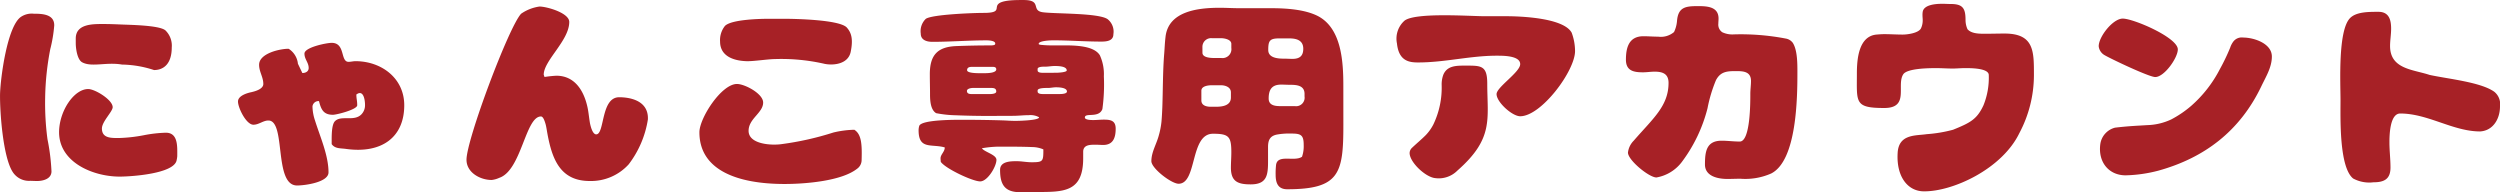 <svg xmlns="http://www.w3.org/2000/svg" width="379.17" height="29.152" viewBox="0 0 379.17 29.152">
  <path id="パス_35" data-name="パス 35" d="M-181.76-18.88a21.439,21.439,0,0,0,.576-3.488c.032-1.728-1.824-1.792-3.1-1.792a2.934,2.934,0,0,0-1.952.48c-2.08,1.44-3.1,9.248-3.168,11.744-.032,2.752.448,9.5,1.92,11.776A2.938,2.938,0,0,0-184.8,1.184l.96.032c.928,0,2.208-.288,2.24-1.44a31.494,31.494,0,0,0-.608-4.9,41.42,41.42,0,0,1-.352-6.3,41.881,41.881,0,0,1,.8-7.488Zm3.84-.832c0,.832.224,2.5.96,2.912,1.44.8,3.68-.064,6.048.352a16.333,16.333,0,0,1,4.864.832c1.472,0,2.688-.96,2.688-3.424a3.219,3.219,0,0,0-.96-2.592c-.928-.8-5.536-.832-6.88-.9-.8-.032-1.6-.064-2.368-.064-1.632,0-4.352-.1-4.352,2.208Zm3.968,12.96c0-1.056,1.632-2.56,1.632-3.232,0-1.12-2.688-2.752-3.712-2.752-2.112,0-4.32,3.2-4.416,6.368-.128,4.736,5.152,6.912,9.184,6.912,1.7,0,8.224-.416,8.64-2.464a4.418,4.418,0,0,0,.1-.64c0-1.408.16-3.552-1.728-3.552a20.021,20.021,0,0,0-3.36.384,23.188,23.188,0,0,1-3.616.416C-172.384-5.312-173.952-5.184-173.952-6.752Zm32.928-4.128c.32,1.248.672,2.048,2.112,2.048.576,0,3.68-.8,3.68-1.44,0-.736-.128-.96-.128-1.632,1.056-.8,1.312.768,1.312,1.568a1.978,1.978,0,0,1-.544,1.44c-1.12,1.152-3.1.064-4.032,1.056-.512.544-.48,2.336-.48,3.072v.384c.512.736,1.376.608,2.208.736,5.408.736,8.8-1.792,8.8-6.624,0-4.128-3.488-6.688-7.392-6.688-.352,0-.7.1-1.056.1-1.28,0-.448-2.88-2.56-2.88-.768,0-4.128.672-4.128,1.632,0,.864.64,1.344.64,2.176,0,.544-.48.768-.96.768l-.672-1.408a3.066,3.066,0,0,0-1.408-2.272c-1.344,0-4.48.7-4.48,2.432,0,1.056.64,1.856.64,2.912,0,.736-1.152,1.088-1.728,1.216h.032c-.7.128-2.144.544-2.144,1.44,0,.96,1.248,3.52,2.336,3.52.832,0,1.472-.64,2.272-.64,2.72,0,.768,9.856,4.352,9.856,1.184,0,4.768-.48,4.768-1.984,0-2.592-1.28-5.408-2.048-7.872a7.036,7.036,0,0,1-.384-2.144.917.917,0,0,1,.96-.8Zm34.08-4.032c0-2.144,3.872-5.184,3.872-8,0-1.376-3.424-2.336-4.512-2.336a6.47,6.47,0,0,0-2.784,1.088c-1.856,1.952-8.288,19.1-8.288,22.144,0,1.952,2.08,3.072,3.808,3.072A3.637,3.637,0,0,0-113.7.736c3.392-1.12,3.968-9.312,6.336-9.312.384,0,.608.864.7,1.152.128.48.192.992.288,1.5.7,3.776,1.92,7.136,6.4,7.136a7.722,7.722,0,0,0,5.92-2.528,15.055,15.055,0,0,0,2.912-6.816c.128-3.008-3.008-3.36-4.352-3.36-2.816,0-2.176,5.632-3.488,5.632-.608,0-.928-1.5-.992-1.984-.128-.8-.192-1.6-.384-2.368-.576-2.4-1.952-4.544-4.672-4.544a17.026,17.026,0,0,0-1.792.192Zm42.656-1.632c1.376.256,3.52,0,3.9-1.824.416-2.016.064-2.944-.576-3.68-1.056-1.216-7.936-1.344-9.664-1.344h-2.112c-1.408,0-5.76.1-6.72,1.088a3.44,3.44,0,0,0-.736,2.368c0,2.144,1.92,2.912,4.032,2.976.992.032,3.3-.32,4.288-.32A29.324,29.324,0,0,1-64.288-16.544ZM-59.84-6.56a15.083,15.083,0,0,0-3.168.416,45.134,45.134,0,0,1-7.84,1.76c-1.472.224-5.024.064-5.024-2.016,0-1.856,2.208-2.72,2.208-4.288,0-1.344-2.784-2.816-3.968-2.816-2.368,0-5.7,5.184-5.7,7.328,0,5.728,5.728,7.84,12.928,7.84,3.008,0,8.576-.416,10.976-2.3a1.626,1.626,0,0,0,.7-1.344C-58.656-4.352-58.752-5.888-59.84-6.56Zm24.064-2.112c.8,0,1.6-.1,2.4-.1a2.677,2.677,0,0,1,1.568.32c0,.48-3.1.544-3.552.544-.576,0-1.12-.032-1.7-.064q-3.072-.1-6.144-.1c-.96,0-6.432-.064-6.784.928a2.274,2.274,0,0,0-.1.672c0,2.976,1.984,2.016,3.968,2.592,0,.672-.64,1.056-.64,1.664,0,.16.032.352.032.512.64.992,4.8,2.976,5.984,2.976,1.12,0,2.464-2.272,2.464-3.264,0-.8-1.824-1.184-2.208-1.76A15.722,15.722,0,0,1-37.728-4c1.6,0,3.264,0,4.864.064a4.471,4.471,0,0,1,1.7.352c0,1.824-.032,1.952-1.792,1.952-.768,0-1.5-.16-2.272-.16-.928,0-2.5.032-2.5,1.312,0,2.208.672,3.392,3.072,3.392.8,0,1.632-.032,2.432-.032,4.16,0,7.1.032,7.1-5.12V-3.264c.032-1.088,1.184-1.024,1.984-1.024.352,0,.7.032,1.056.032,1.536,0,1.888-1.152,1.888-2.464,0-1.216-.736-1.376-1.792-1.376-.544,0-1.056.064-1.6.064-.256,0-1.28,0-1.28-.384,0-.8,2.112.16,2.656-1.28a27.337,27.337,0,0,0,.224-4.96,6.887,6.887,0,0,0-.608-3.2c-.96-1.568-4.192-1.5-5.824-1.5-.96,0-1.952.032-2.912-.064-.064,0-.544-.032-.544-.16,0-.512,1.984-.544,2.208-.544,2.432,0,4.864.192,7.3.192.8,0,1.824-.1,1.824-1.12a2.42,2.42,0,0,0-.864-2.272c-1.312-.96-7.84-.8-9.824-1.056-1.888-.256-.064-1.856-2.912-1.856-.9,0-3.008-.032-3.744.512-.832.608.512,1.44-2.336,1.44-1.472,0-7.776.224-8.768.9a2.6,2.6,0,0,0-.768,2.24c0,.992.928,1.248,1.76,1.248,2.752,0,5.472-.224,8.224-.224.288,0,1.312.032,1.312.48,0,.192-.128.224-.288.256a2.422,2.422,0,0,1-.48.032q-2.544,0-5.088.1c-2.88.1-4.064,1.344-4.064,4.256,0,1.024.032,2.048.032,3.072,0,.9.064,2.336.928,2.848a17.339,17.339,0,0,0,3.008.32c1.6.064,3.2.1,4.832.1ZM-31.3-15.2c-.224,0-.736-.032-.736-.352v-.224c0-.384.928-.352,1.152-.352.48,0,.928-.1,1.408-.1s1.856,0,1.856.672c0,.288-1.344.352-1.6.352Zm-7.648-.9c.288,0,.64,0,.64.384,0,.544-1.312.576-1.7.576h-.9c-.288,0-1.824,0-1.824-.448s.384-.512.768-.512Zm6.912,3.584c0-.416,1.312-.384,1.568-.384.416,0,.8-.1,1.216-.1s1.664.032,1.664.64c0,.352-.8.384-1.056.384h-2.624c-.256,0-.768-.032-.768-.384Zm-7.04-.384c.416,0,.768.064.768.544,0,.352-.736.384-.992.384h-2.688c-.352,0-.768-.032-.768-.48,0-.352.64-.448.9-.448Zm53.408-.288c0-3.584-.224-8.8-3.936-10.656-2.016-.992-4.832-1.152-7.04-1.152H-1.472c-.992,0-1.952-.064-2.944-.064-3.136,0-7.808.448-8.224,4.448-.1.832-.128,1.632-.192,2.464-.224,2.72-.192,5.44-.288,8.16-.032.736-.064,1.44-.128,2.176a12.092,12.092,0,0,1-.416,2.144c-.352,1.312-1.12,2.5-1.12,3.872,0,1.088,3.04,3.424,4.128,3.424,2.848,0,1.7-7.584,5.216-7.584,2.4,0,2.784.416,2.784,2.816,0,.8-.064,1.568-.064,2.336,0,2.144,1.12,2.528,3.008,2.528,2.5,0,2.624-1.472,2.624-3.552V-3.936c0-.992.256-1.664,1.312-1.888a10.415,10.415,0,0,1,2.24-.16c1.44,0,1.856.224,1.856,1.728a4.87,4.87,0,0,1-.256,1.792c-1.152.8-3.712-.448-3.936,1.248A11.329,11.329,0,0,0,4.064.256c0,1.248.352,2.208,1.76,2.208,7.936,0,8.512-2.432,8.512-9.728ZM-7.04-19.136A1.313,1.313,0,0,1-5.6-20.448h1.376c.512,0,1.568.192,1.568.864v.608a1.348,1.348,0,0,1-1.5,1.536h-.928c-.544,0-1.952,0-1.952-.8Zm13.184-1.28c1.088,0,2.112.288,2.112,1.568,0,1.088-.544,1.536-1.632,1.536-.448,0-.864-.032-1.312-.032-.9,0-2.368-.1-2.368-1.312,0-1.408.224-1.76,1.664-1.76ZM4.768-10.144c-.832,0-1.76-.128-1.76-1.152,0-1.312.448-2.112,1.888-2.112.48,0,.96.032,1.44.032.992,0,2.112.128,2.112,1.376v.384a1.293,1.293,0,0,1-1.472,1.472ZM-7.2-12.48c0-.736,1.088-.832,1.632-.832h1.312c.7,0,1.536.288,1.536,1.088v.768c0,1.248-1.312,1.408-2.272,1.408h-.8c-.64,0-1.408-.192-1.408-.96Zm32.9-4.288c4,0,7.872-1.024,11.872-1.024.928,0,3.584-.032,3.584,1.28,0,1.216-3.584,3.488-3.584,4.544,0,1.216,2.368,3.36,3.584,3.36,3.2,0,8.32-6.88,8.32-9.888a8.1,8.1,0,0,0-.512-2.784c-1.216-2.24-7.648-2.5-9.92-2.5H35.776c-2.272,0-10.5-.608-12.16.672a3.635,3.635,0,0,0-1.152,3.456C22.752-16.9,24.416-16.768,25.7-16.768Zm7.1.48c-1.312,0-2.72,0-3.3,1.376a4.189,4.189,0,0,0-.256,1.536A12.906,12.906,0,0,1,28-7.392a6.834,6.834,0,0,1-1.184,1.664c-.672.672-1.376,1.248-2.048,1.888a1.124,1.124,0,0,0-.384.8c0,1.408,2.4,3.648,3.84,3.808A3.987,3.987,0,0,0,31.648-.384c5.536-4.864,4.512-7.808,4.512-13.184C36.16-16.352,35.2-16.288,32.8-16.288ZM69.568-9.824a21.755,21.755,0,0,1,1.28-4.256c.7-1.312,1.664-1.376,3.072-1.376,1.152,0,2.24.1,2.24,1.5,0,.64-.1,1.312-.1,1.952,0,1.152.032,7.232-1.6,7.232-.928,0-1.856-.128-2.752-.128-2.336,0-2.528,1.7-2.528,3.616C69.184.512,71.168.9,72.576.9c.672,0,1.312-.032,1.984-.032a9.7,9.7,0,0,0,4.672-.8C83.136-1.92,83.2-11.52,83.2-15.328c0-1.28,0-3.328-.7-4.416a1.667,1.667,0,0,0-1.024-.64,36.293,36.293,0,0,0-7.9-.64,3.6,3.6,0,0,1-1.76-.32,1.385,1.385,0,0,1-.608-1.312c0-.256.032-.512.032-.768,0-1.824-1.76-1.888-3.136-1.888-1.888,0-3.008.16-3.168,2.3a4.762,4.762,0,0,1-.448,1.632,3.078,3.078,0,0,1-2.4.7c-.768,0-1.5-.064-2.24-.064-2.208,0-2.656,1.728-2.656,3.552,0,1.7,1.184,1.92,2.592,1.92.576,0,1.184-.1,1.76-.1,1.216,0,2.112.32,2.112,1.7,0,3.52-2.368,5.408-5.28,8.768A3.053,3.053,0,0,0,57.5-3.1c0,1.152,3.2,3.776,4.32,3.776a6.14,6.14,0,0,0,3.84-2.336A22.953,22.953,0,0,0,69.568-9.824Zm39.424-12A3.424,3.424,0,0,1,108.7-23.2c0-1.728-.384-2.432-2.208-2.432-.448,0-.864-.032-1.312-.032-.9,0-2.784.1-2.976,1.216a2.928,2.928,0,0,0-.032.544c0,.224.032.48.032.7a2.818,2.818,0,0,1-.256,1.248c-.352.736-2.048.96-2.784.96-.928,0-1.856-.064-2.784-.064-.384,0-.8.032-1.184.064-2.752.256-2.976,3.84-2.976,5.92,0,4.384-.384,5.216,4.16,5.216,3.872,0,1.792-3.488,2.88-5.12.608-.9,3.936-.928,4.992-.928.832,0,1.664.064,2.5.064.608,0,1.216-.064,1.856-.064.736,0,3.616-.032,3.616,1.056a11.147,11.147,0,0,1-.8,4.576c-.992,2.144-2.016,2.656-4.608,3.712a21.024,21.024,0,0,1-4,.672c-1.664.256-4.288-.064-4.416,2.912-.192,3.552,1.536,5.728,3.936,5.76,4.416.064,11.9-3.392,14.528-8.832a18.763,18.763,0,0,0,2.208-8.7c0-3.616.1-6.4-4.448-6.4-.992,0-1.984.032-2.976.032-.864,0-2.112,0-2.688-.736Zm20.832,3.968c.992.576,6.72,3.3,7.648,3.3,1.376,0,3.424-2.912,3.424-4.192,0-1.792-6.72-4.672-8.352-4.672-1.5,0-3.648,2.752-3.648,4.192A1.772,1.772,0,0,0,129.824-17.856Zm20.992-2.688a1.6,1.6,0,0,0-1.5.608,3.194,3.194,0,0,0-.48.928,30.571,30.571,0,0,1-1.568,3.264,18.879,18.879,0,0,1-4.352,5.568A16.091,16.091,0,0,1,139.9-8.128a9.079,9.079,0,0,1-3.616.864c-1.536.1-2.72.128-4.9.384a3.006,3.006,0,0,0-2.24,2.464c-.384,2.752,1.28,4.768,3.84,4.768a21.3,21.3,0,0,0,4.928-.7c7.072-1.952,12.416-6.048,15.648-12.8.672-1.408,1.6-2.88,1.6-4.512C155.168-19.648,152.448-20.544,150.816-20.544Zm22.272,1.28c0-.864.16-1.728.16-2.624,0-1.344-.32-2.56-1.92-2.56-1.5,0-3.3,0-4.256.9-1.92,1.792-1.5,9.856-1.5,12.512S165.344-.9,167.488.832a5.161,5.161,0,0,0,3.072.576c1.632,0,2.592-.48,2.592-2.24,0-1.28-.16-2.528-.16-3.808,0-.96.032-4.384,1.632-4.384,4.224,0,8,2.72,12.128,2.72,2.016-.128,3.008-1.984,3.008-3.776a2.41,2.41,0,0,0-.864-2.24c-2.048-1.472-7.04-1.952-9.824-2.56C176.576-15.712,173.088-15.744,173.088-19.264Z" transform="translate(189.409 26.24)" fill="#a72126"/>
</svg>
